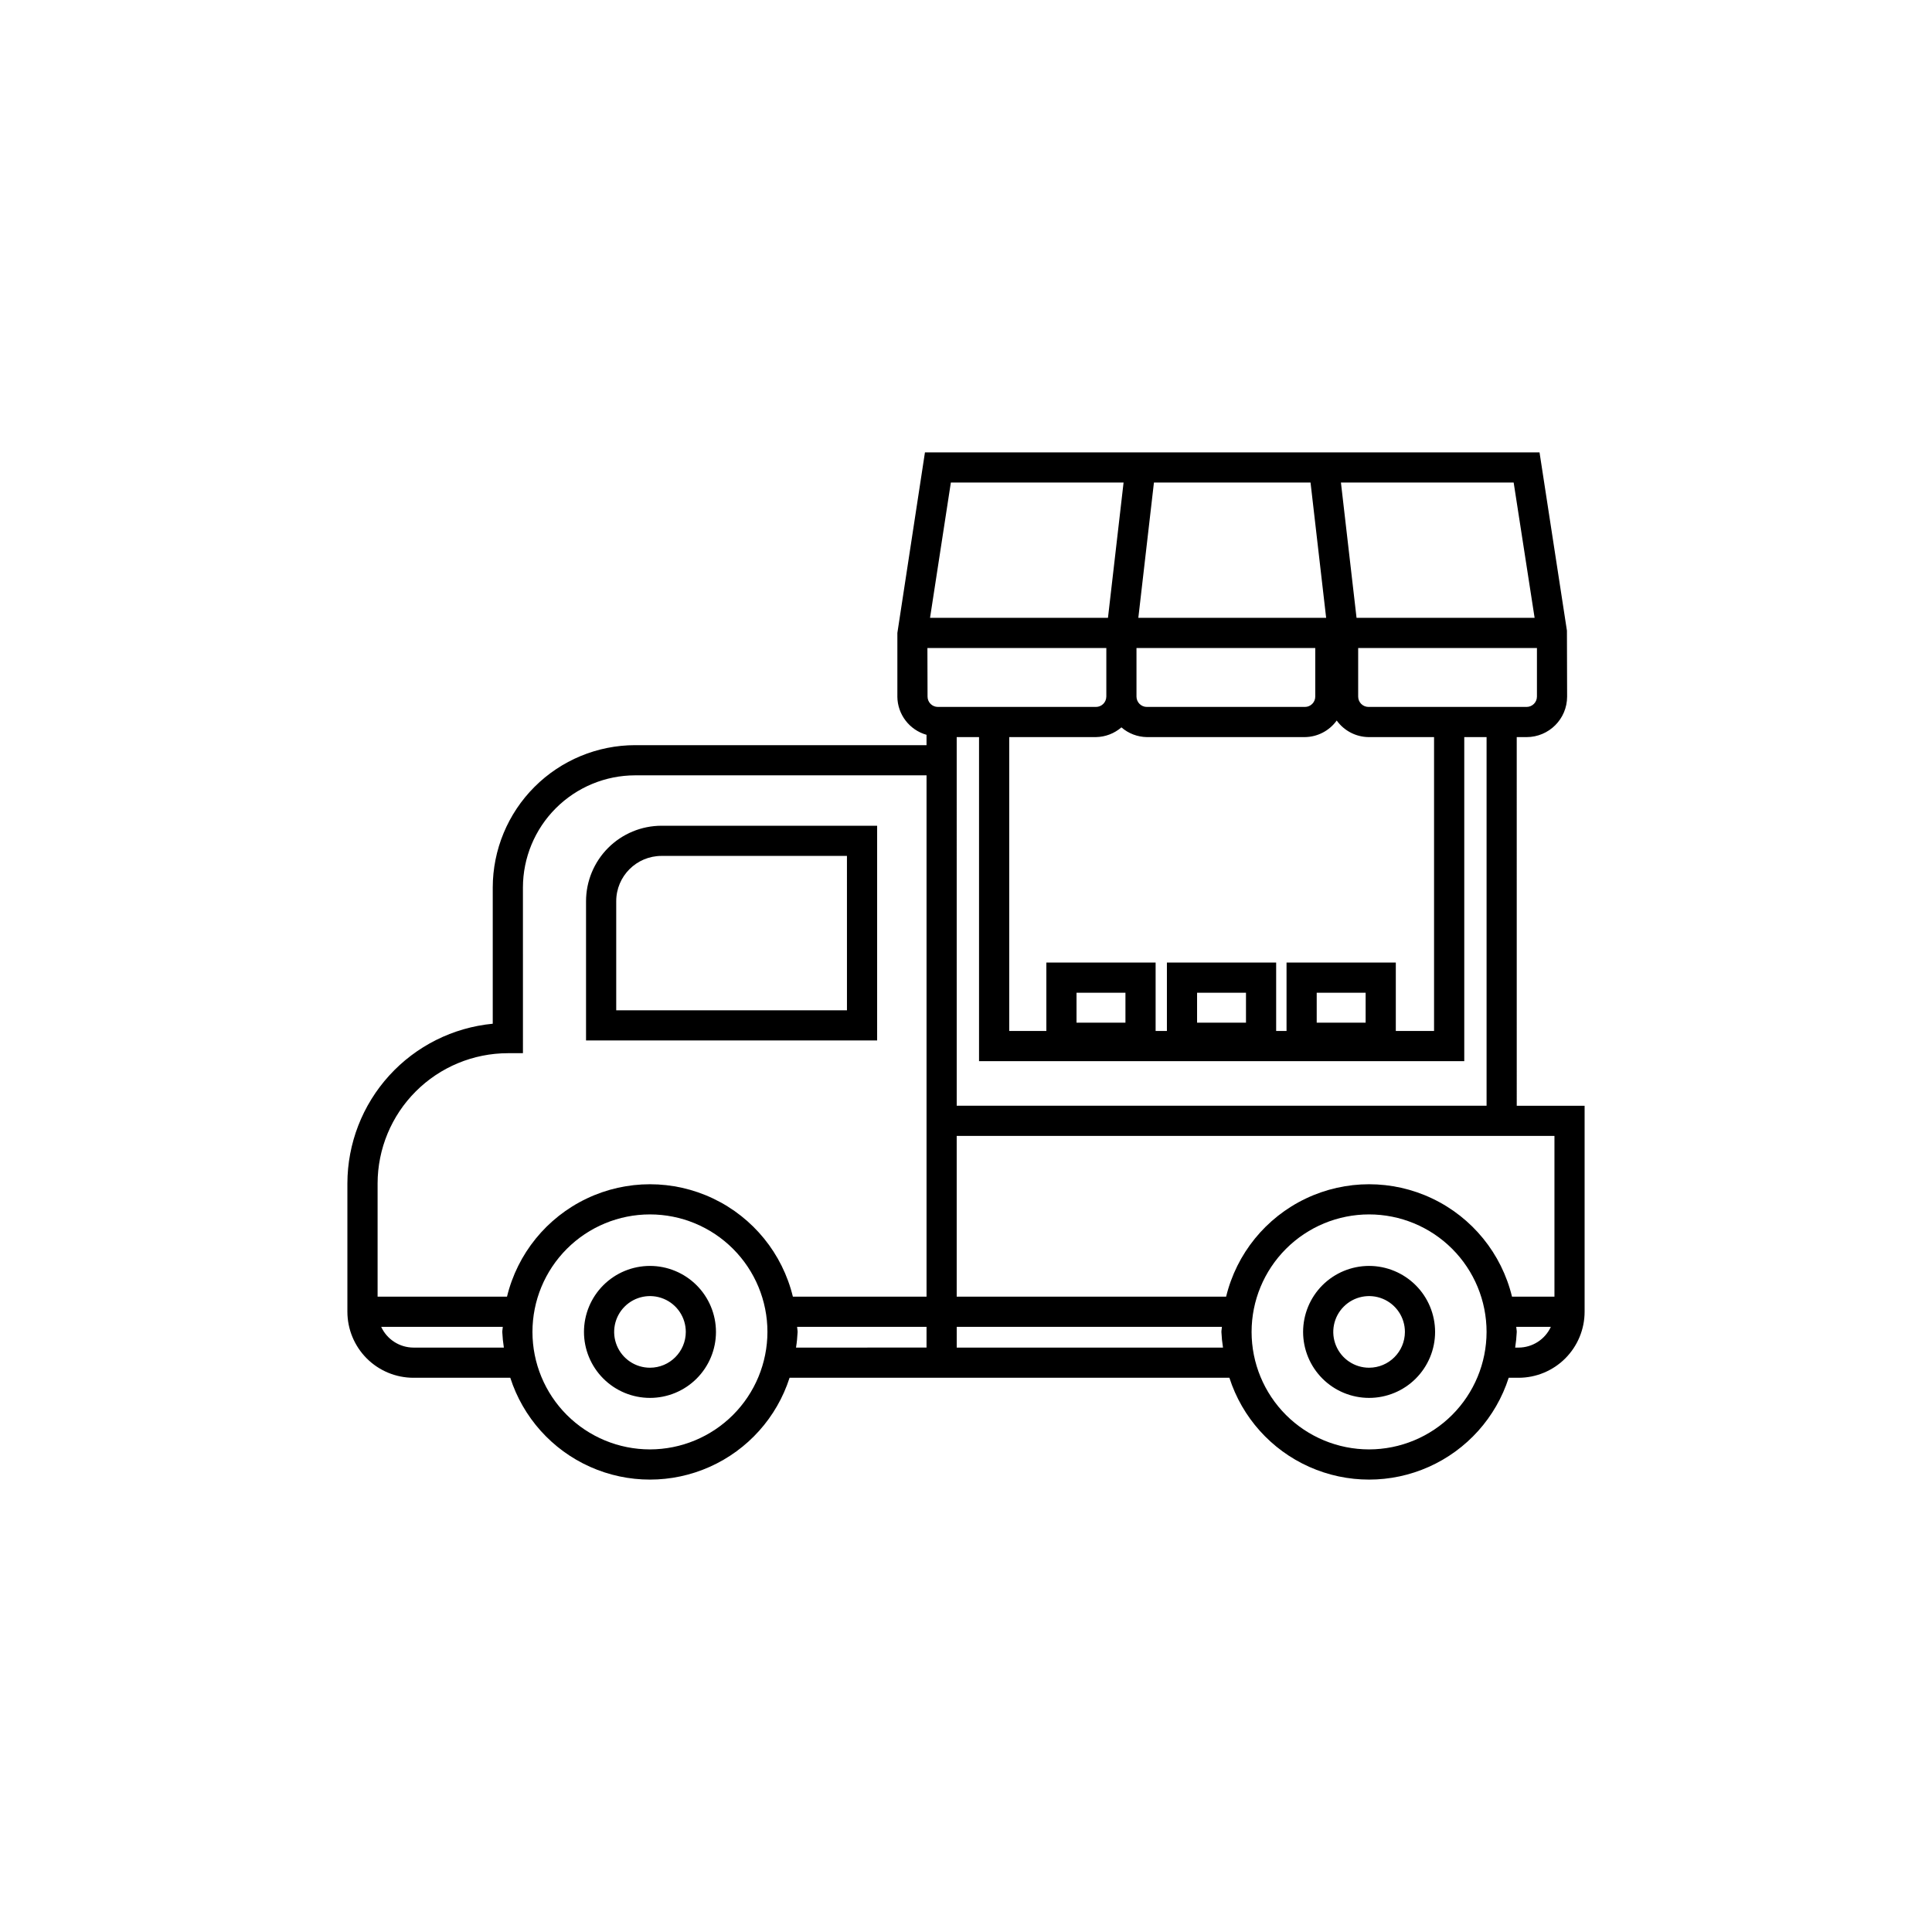 <?xml version="1.0" encoding="UTF-8"?>
<!-- Uploaded to: SVG Repo, www.svgrepo.com, Generator: SVG Repo Mixer Tools -->
<svg fill="#000000" width="800px" height="800px" version="1.1" viewBox="144 144 512 512" xmlns="http://www.w3.org/2000/svg">
 <path d="m376.45 362.83h-57.152c-5.297 0.008-10.379 2.117-14.129 5.863-3.746 3.75-5.856 8.828-5.863 14.129v36.91h77.145zm-7.996 48.906h-61.148v-28.914c0.004-6.621 5.371-11.988 11.992-11.996h49.152zm177.5 25.301-0.004-97.695h2.609c5.93-0.004 10.738-4.809 10.742-10.738l-0.047-17.477-7.262-47.238h-162.87l-7.309 47.844v16.867l-0.004 0.004c0.039 4.719 3.188 8.844 7.731 10.129v2.742h-77.23c-10.004 0.012-19.594 3.992-26.664 11.062-7.074 7.074-11.051 16.664-11.062 26.668v36.098-0.004c-10.531 1.008-20.312 5.902-27.434 13.727-7.117 7.824-11.07 18.023-11.086 28.602v34.004c0.008 4.637 1.852 9.082 5.129 12.363 3.277 3.277 7.727 5.125 12.363 5.129h25.676c3.379 10.516 11.07 19.102 21.156 23.605 10.086 4.504 21.613 4.504 31.699 0 10.086-4.504 17.781-13.09 21.16-23.605h116.56-0.004c3.379 10.52 11.074 19.102 21.16 23.605 10.086 4.504 21.613 4.504 31.699 0 10.086-4.504 17.781-13.086 21.16-23.605h2.625c4.641-0.004 9.086-1.852 12.363-5.129 3.281-3.281 5.125-7.727 5.129-12.363v-54.594zm9.992 7.996v42.598h-11.246c-2.766-11.41-10.527-20.961-21.129-26.008-10.602-5.047-22.91-5.047-33.508 0-10.602 5.047-18.363 14.598-21.129 26.008h-71.398v-42.598zm-7.383-113.69h-41.887c-1.516 0-2.746-1.227-2.746-2.742v-12.871h47.375v12.871c0 1.516-1.23 2.742-2.746 2.742zm-55.621 83.672v-7.93h12.965v7.93zm-7.996-15.926v18.129h-2.75v-18.129h-28.953v18.129h-2.992v-18.129h-28.957v18.129h-9.84v-77.879h22.984-0.004c2.484-0.039 4.871-0.949 6.75-2.578 1.875 1.629 4.262 2.539 6.746 2.578h41.883c3.348-0.043 6.477-1.672 8.43-4.391 1.957 2.719 5.086 4.348 8.434 4.391h17.363v77.875l-10.137 0.004v-18.129zm-23.707 15.926v-7.93h12.961v7.93zm-31.949 0v-7.93h12.965v7.93zm-36.738-83.672c-1.516 0-2.742-1.227-2.742-2.742l-0.035-12.871h47.414v12.871h-0.004c-0.004 1.516-1.23 2.742-2.75 2.742zm52.629-15.613h47.375v12.871h0.004c-0.004 1.516-1.23 2.742-2.746 2.742h-41.883c-1.516 0-2.746-1.227-2.75-2.742zm0.488-7.996 4.137-35.852h41.5l4.137 35.852zm105.02 0h-47.191l-4.137-35.852h45.777zm-108.93-35.852-4.137 35.852h-47.152l5.516-35.852zm-44.223 67.457h5.918v85.875h128.59v-85.875h5.914v97.695h-140.42zm-118.95 83.766h4l-0.004-43.902c0.008-7.883 3.144-15.441 8.719-21.016 5.574-5.57 13.129-8.707 21.012-8.715h77.23v138.16h-35.422c-2.766-11.41-10.527-20.961-21.125-26.008-10.602-5.047-22.91-5.047-33.508 0-10.602 5.047-18.363 14.598-21.129 26.008h-34.293v-30.004c0.012-9.152 3.648-17.926 10.121-24.395 6.473-6.473 15.246-10.113 24.395-10.125zm-25.027 78.02c-3.672-0.02-7.004-2.164-8.539-5.5h32.227c-0.016 0.457-0.137 0.883-0.137 1.344h-0.004c0.066 1.395 0.207 2.781 0.422 4.156zm62.684 26.98c-8.258 0-16.18-3.281-22.02-9.121-5.836-5.836-9.117-13.758-9.117-22.016 0-8.258 3.281-16.176 9.121-22.016 5.836-5.84 13.758-9.121 22.016-9.121s16.176 3.281 22.016 9.121c5.84 5.84 9.121 13.758 9.121 22.016-0.012 8.258-3.293 16.172-9.129 22.008-5.84 5.836-13.754 9.121-22.008 9.129zm38.715-26.98h-0.004c0.219-1.375 0.355-2.766 0.422-4.156 0-0.461-0.121-0.887-0.137-1.344h34.301v5.496zm42.582 0v-5.496h70.281c-0.016 0.457-0.137 0.883-0.137 1.344v-0.004c0.062 1.395 0.203 2.781 0.422 4.156zm109.28 26.98c-8.258 0-16.176-3.281-22.016-9.117-5.84-5.84-9.121-13.762-9.121-22.02 0-8.258 3.281-16.176 9.121-22.016 5.84-5.84 13.758-9.121 22.016-9.121s16.18 3.281 22.02 9.121c5.836 5.84 9.117 13.758 9.117 22.016-0.008 8.254-3.293 16.168-9.129 22.008-5.84 5.836-13.75 9.121-22.008 9.129zm39.633-26.98h-0.918c0.215-1.375 0.355-2.766 0.422-4.156 0-0.461-0.121-0.887-0.137-1.344h9.172c-1.535 3.336-4.863 5.481-8.539 5.5zm-230.21-21.645h0.004c-4.641 0-9.086 1.844-12.367 5.125-3.277 3.281-5.121 7.727-5.121 12.367 0.004 4.637 1.848 9.086 5.125 12.363 3.281 3.281 7.731 5.125 12.367 5.121 4.641 0 9.086-1.84 12.367-5.121 3.277-3.281 5.121-7.727 5.121-12.367-0.004-4.637-1.848-9.082-5.129-12.363-3.281-3.277-7.727-5.121-12.363-5.125zm0 26.98h0.004c-3.84 0-7.301-2.312-8.77-5.863-1.465-3.547-0.652-7.629 2.062-10.34 2.715-2.715 6.797-3.527 10.344-2.059s5.859 4.93 5.859 8.77c-0.008 5.242-4.258 9.488-9.496 9.492zm190.58-26.98c-4.637 0-9.086 1.844-12.367 5.121-3.277 3.281-5.121 7.731-5.121 12.367 0 4.641 1.844 9.086 5.121 12.367 3.281 3.281 7.731 5.121 12.367 5.121 4.641 0 9.09-1.84 12.367-5.121 3.281-3.281 5.125-7.727 5.125-12.367-0.008-4.637-1.852-9.082-5.129-12.359-3.281-3.277-7.727-5.125-12.363-5.129zm0 26.98c-3.84 0-7.301-2.312-8.77-5.859s-0.656-7.629 2.059-10.344c2.715-2.715 6.797-3.527 10.344-2.059 3.547 1.469 5.859 4.93 5.859 8.77-0.008 5.238-4.25 9.484-9.492 9.492z"/>
</svg>
